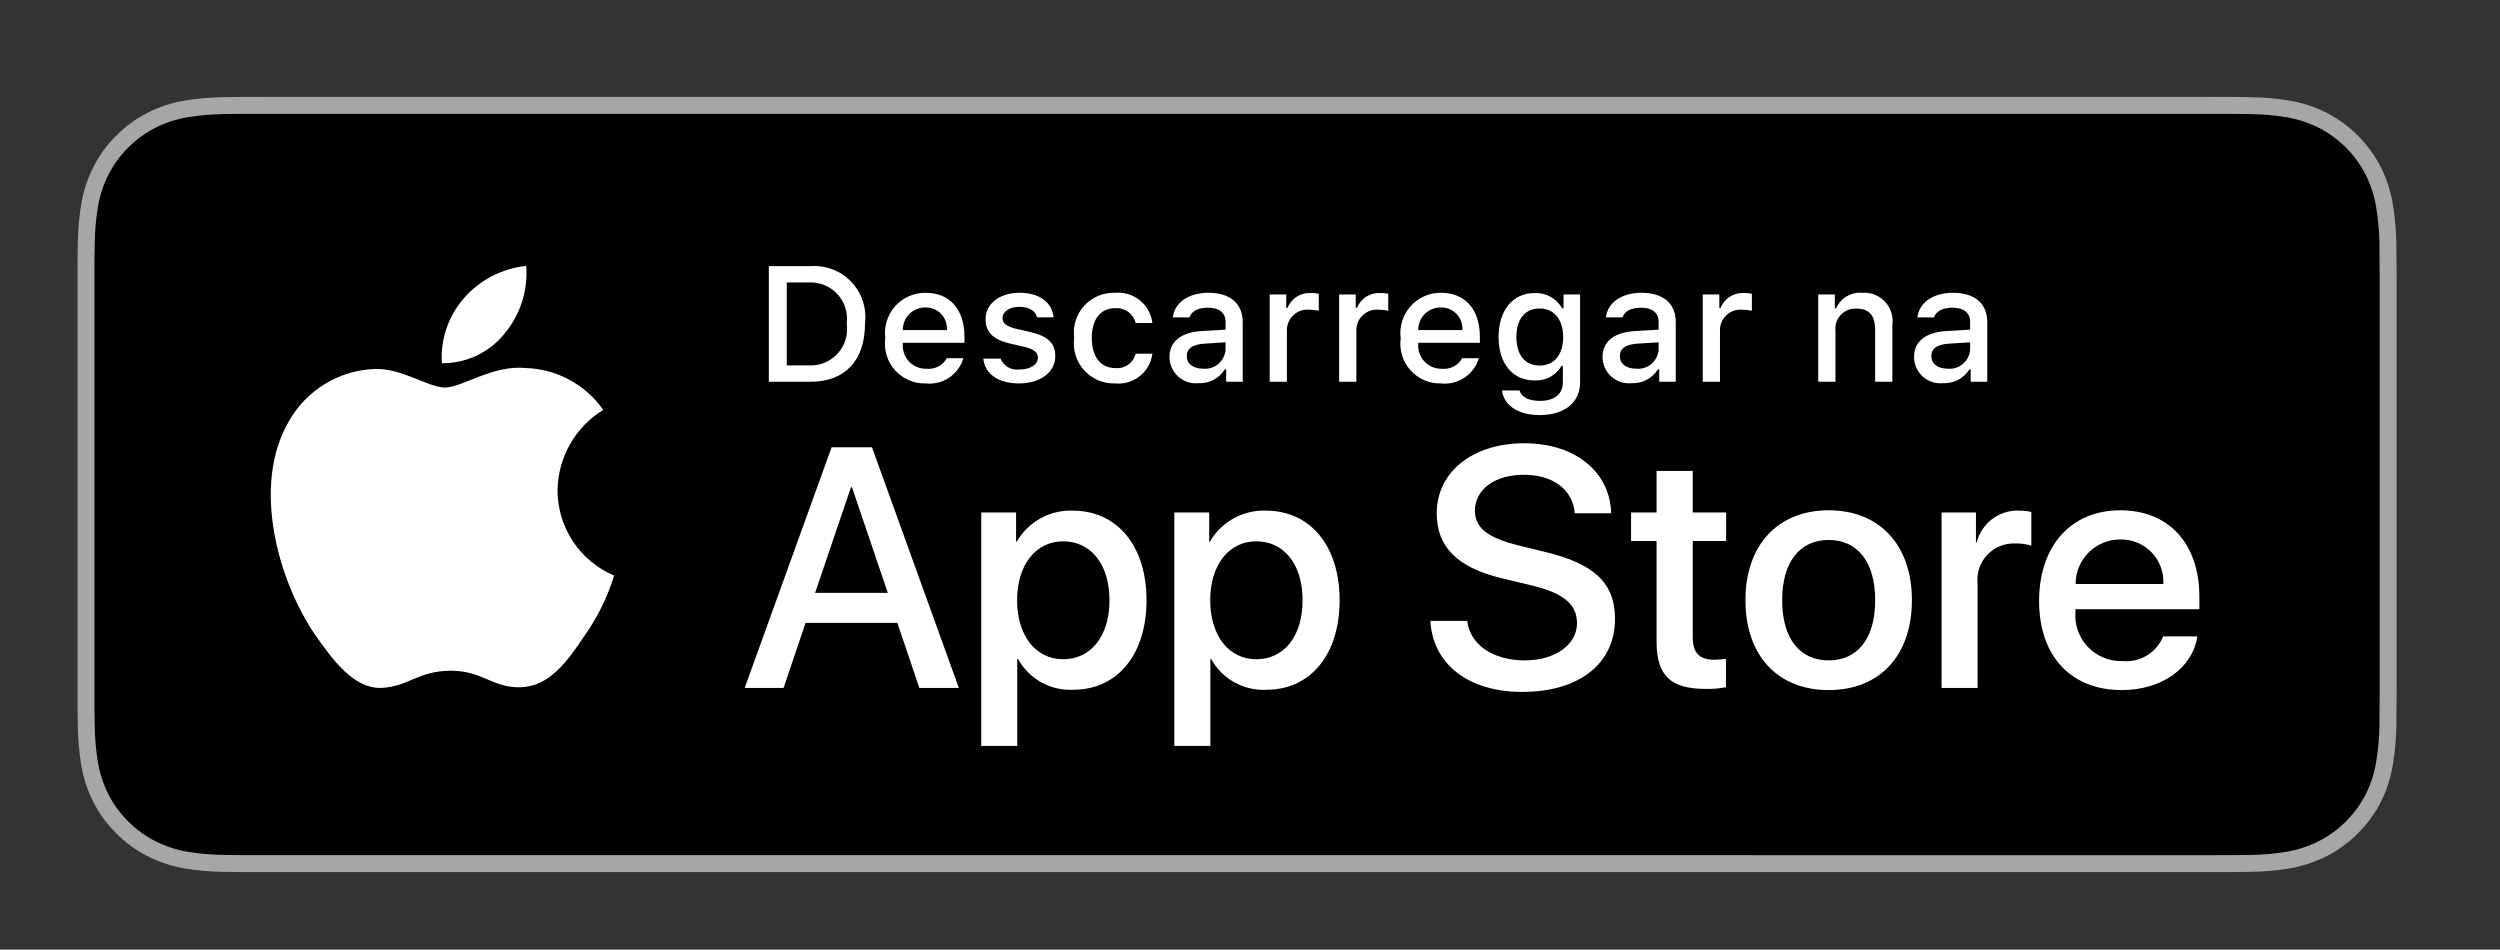 <svg width="129" height="49" viewBox="0 0 129 49" fill="none" xmlns="http://www.w3.org/2000/svg">
<rect x="0" y="0" width="129" height="49" fill="#333333" stroke="none"/>
<path d="M114.135 5H13.535C13.168 5 12.806 5 12.44 5.002C12.134 5.004 11.83 5.01 11.521 5.015C10.85 5.023 10.18 5.082 9.517 5.192C8.856 5.304 8.215 5.515 7.616 5.819C7.019 6.125 6.472 6.522 5.998 6.997C5.52 7.471 5.122 8.018 4.819 8.618C4.515 9.217 4.305 9.859 4.194 10.522C4.083 11.183 4.023 11.853 4.015 12.524C4.006 12.83 4.005 13.138 4 13.444V36.559C4.005 36.869 4.006 37.17 4.015 37.481C4.023 38.152 4.083 38.821 4.194 39.483C4.304 40.145 4.515 40.788 4.819 41.387C5.122 41.985 5.52 42.53 5.998 43.001C6.471 43.478 7.017 43.876 7.616 44.18C8.215 44.484 8.855 44.697 9.517 44.811C10.18 44.919 10.85 44.979 11.521 44.987C11.83 44.994 12.134 44.998 12.44 44.998C12.806 45 13.168 45 13.535 45H114.135C114.494 45 114.859 45 115.219 44.998C115.523 44.998 115.836 44.994 116.141 44.987C116.811 44.979 117.479 44.92 118.141 44.811C118.804 44.696 119.448 44.483 120.049 44.18C120.647 43.876 121.193 43.478 121.666 43.001C122.142 42.528 122.541 41.984 122.848 41.387C123.15 40.787 123.358 40.145 123.467 39.483C123.578 38.821 123.64 38.152 123.652 37.481C123.656 37.17 123.656 36.869 123.656 36.559C123.664 36.195 123.664 35.834 123.664 35.465V14.536C123.664 14.17 123.664 13.807 123.656 13.444C123.656 13.138 123.656 12.83 123.652 12.524C123.64 11.853 123.578 11.183 123.467 10.522C123.358 9.859 123.149 9.218 122.848 8.618C122.23 7.415 121.252 6.436 120.049 5.818C119.448 5.516 118.804 5.304 118.141 5.191C117.48 5.081 116.811 5.022 116.141 5.015C115.836 5.01 115.523 5.004 115.219 5.002C114.859 5 114.494 5 114.135 5Z" fill="#A6A6A6"></path>
<path d="M12.445 44.125C12.14 44.125 11.843 44.121 11.541 44.114C10.914 44.106 10.29 44.052 9.671 43.951C9.095 43.852 8.537 43.667 8.015 43.403C7.498 43.142 7.026 42.798 6.618 42.387C6.204 41.98 5.859 41.508 5.597 40.99C5.333 40.469 5.149 39.91 5.054 39.333C4.951 38.713 4.896 38.086 4.888 37.458C4.881 37.247 4.873 36.545 4.873 36.545V13.444C4.873 13.444 4.882 12.753 4.888 12.55C4.895 11.922 4.951 11.297 5.053 10.678C5.149 10.099 5.332 9.539 5.597 9.016C5.857 8.498 6.2 8.026 6.612 7.618C7.023 7.206 7.496 6.861 8.014 6.595C8.535 6.332 9.092 6.149 9.668 6.051C10.288 5.95 10.915 5.895 11.543 5.887L12.445 5.875H115.214L116.127 5.888C116.75 5.895 117.371 5.949 117.985 6.05C118.566 6.149 119.13 6.334 119.656 6.598C120.694 7.133 121.539 7.979 122.071 9.018C122.332 9.538 122.512 10.094 122.607 10.667C122.71 11.291 122.768 11.922 122.78 12.554C122.783 12.837 122.783 13.142 122.783 13.444C122.791 13.819 122.791 14.176 122.791 14.536V35.465C122.791 35.828 122.791 36.183 122.783 36.54C122.783 36.865 122.783 37.163 122.779 37.47C122.768 38.091 122.711 38.71 122.608 39.323C122.515 39.904 122.333 40.468 122.068 40.993C121.805 41.506 121.462 41.973 121.053 42.379C120.644 42.793 120.172 43.138 119.653 43.401C119.128 43.667 118.566 43.853 117.985 43.951C117.367 44.052 116.742 44.107 116.116 44.114C115.823 44.121 115.517 44.125 115.219 44.125L114.135 44.127L12.445 44.125Z" fill="black"></path>
<path d="M28.769 25.301C28.78 24.466 29.001 23.648 29.413 22.922C29.825 22.196 30.414 21.586 31.125 21.149C30.674 20.503 30.078 19.973 29.385 19.598C28.692 19.223 27.922 19.016 27.134 18.991C25.455 18.815 23.827 19.996 22.971 19.996C22.099 19.996 20.782 19.009 19.363 19.038C18.445 19.067 17.551 19.334 16.767 19.812C15.983 20.29 15.336 20.963 14.89 21.765C12.956 25.114 14.399 30.035 16.251 32.742C17.178 34.067 18.261 35.547 19.679 35.495C21.066 35.437 21.584 34.61 23.258 34.61C24.917 34.61 25.403 35.495 26.849 35.462C28.338 35.437 29.275 34.13 30.17 32.792C30.836 31.848 31.348 30.804 31.688 29.7C30.823 29.334 30.085 28.722 29.566 27.94C29.047 27.157 28.77 26.24 28.769 25.301Z" fill="white"></path>
<path d="M26.037 17.211C26.849 16.237 27.248 14.985 27.152 13.72C25.912 13.851 24.767 14.443 23.944 15.38C23.542 15.838 23.234 16.37 23.038 16.947C22.841 17.523 22.761 18.133 22.8 18.741C23.421 18.748 24.034 18.613 24.595 18.348C25.155 18.083 25.649 17.694 26.037 17.211Z" fill="white"></path>
<path d="M46.302 32.14H41.569L40.432 35.496H38.427L42.911 23.078H44.994L49.477 35.496H47.438L46.302 32.14ZM42.059 30.591H45.811L43.962 25.143H43.91L42.059 30.591Z" fill="white"></path>
<path d="M59.16 30.97C59.16 33.783 57.654 35.591 55.381 35.591C54.806 35.621 54.233 35.488 53.729 35.208C53.226 34.928 52.811 34.512 52.533 34.007H52.49V38.491H50.631V26.442H52.43V27.948H52.464C52.755 27.446 53.177 27.032 53.685 26.75C54.192 26.468 54.767 26.329 55.347 26.348C57.645 26.348 59.16 28.164 59.16 30.97ZM57.249 30.97C57.249 29.137 56.302 27.932 54.857 27.932C53.437 27.932 52.482 29.162 52.482 30.97C52.482 32.794 53.437 34.016 54.857 34.016C56.302 34.016 57.249 32.819 57.249 30.97Z" fill="white"></path>
<path d="M69.124 30.97C69.124 33.783 67.619 35.591 65.346 35.591C64.771 35.621 64.198 35.488 63.694 35.208C63.191 34.928 62.776 34.512 62.498 34.007H62.455V38.491H60.596V26.442H62.395V27.948H62.429C62.72 27.446 63.142 27.032 63.65 26.75C64.157 26.468 64.732 26.329 65.312 26.348C67.61 26.348 69.124 28.164 69.124 30.97ZM67.214 30.97C67.214 29.137 66.267 27.932 64.822 27.932C63.402 27.932 62.447 29.162 62.447 30.97C62.447 32.794 63.402 34.016 64.822 34.016C66.267 34.016 67.214 32.819 67.214 30.97Z" fill="white"></path>
<path d="M75.71 32.036C75.848 33.268 77.044 34.076 78.679 34.076C80.246 34.076 81.373 33.267 81.373 32.157C81.373 31.193 80.693 30.616 79.084 30.221L77.474 29.833C75.194 29.282 74.135 28.216 74.135 26.485C74.135 24.343 76.002 22.871 78.654 22.871C81.278 22.871 83.077 24.343 83.137 26.485H81.261C81.149 25.246 80.124 24.498 78.627 24.498C77.13 24.498 76.106 25.255 76.106 26.356C76.106 27.234 76.76 27.751 78.361 28.146L79.729 28.482C82.277 29.085 83.335 30.108 83.335 31.925C83.335 34.248 81.485 35.703 78.541 35.703C75.788 35.703 73.928 34.282 73.808 32.036L75.71 32.036Z" fill="white"></path>
<path d="M87.346 24.3V26.442H89.068V27.914H87.346V32.905C87.346 33.681 87.691 34.042 88.448 34.042C88.652 34.038 88.856 34.024 89.059 33.999V35.462C88.719 35.526 88.373 35.554 88.027 35.548C86.194 35.548 85.479 34.859 85.479 33.103V27.914H84.163V26.442H85.479V24.3H87.346Z" fill="white"></path>
<path d="M90.065 30.97C90.065 28.121 91.743 26.331 94.359 26.331C96.984 26.331 98.654 28.121 98.654 30.97C98.654 33.826 96.993 35.608 94.359 35.608C91.726 35.608 90.065 33.826 90.065 30.97ZM96.76 30.97C96.76 29.016 95.865 27.862 94.359 27.862C92.853 27.862 91.959 29.024 91.959 30.97C91.959 32.932 92.853 34.076 94.359 34.076C95.865 34.076 96.76 32.932 96.76 30.97Z" fill="white"></path>
<path d="M100.186 26.442H101.959V27.983H102.002C102.121 27.502 102.403 27.077 102.8 26.779C103.197 26.481 103.684 26.329 104.179 26.348C104.393 26.347 104.607 26.37 104.816 26.417V28.155C104.546 28.073 104.264 28.035 103.981 28.043C103.711 28.032 103.442 28.08 103.192 28.183C102.942 28.285 102.718 28.441 102.534 28.639C102.35 28.837 102.211 29.072 102.126 29.329C102.042 29.586 102.014 29.858 102.044 30.126V35.496H100.186L100.186 26.442Z" fill="white"></path>
<path d="M113.384 32.837C113.134 34.48 111.534 35.608 109.486 35.608C106.852 35.608 105.217 33.844 105.217 31.013C105.217 28.173 106.861 26.331 109.408 26.331C111.913 26.331 113.488 28.052 113.488 30.797V31.434H107.093V31.546C107.064 31.879 107.105 32.215 107.216 32.531C107.326 32.846 107.502 33.135 107.732 33.378C107.963 33.62 108.242 33.811 108.552 33.937C108.861 34.064 109.195 34.123 109.529 34.11C109.968 34.151 110.409 34.05 110.785 33.82C111.162 33.591 111.455 33.246 111.62 32.837L113.384 32.837ZM107.102 30.135H111.628C111.645 29.835 111.6 29.535 111.495 29.254C111.39 28.973 111.229 28.716 111.02 28.501C110.812 28.285 110.561 28.114 110.283 28C110.006 27.886 109.708 27.831 109.408 27.837C109.105 27.835 108.805 27.893 108.525 28.008C108.245 28.123 107.99 28.292 107.776 28.505C107.562 28.719 107.392 28.973 107.276 29.253C107.16 29.532 107.101 29.832 107.102 30.135Z" fill="white"></path>
<path d="M41.826 13.731C42.216 13.703 42.607 13.762 42.971 13.903C43.335 14.045 43.663 14.265 43.932 14.549C44.2 14.832 44.403 15.172 44.524 15.543C44.645 15.915 44.683 16.308 44.634 16.696C44.634 18.602 43.603 19.698 41.826 19.698H39.671V13.731H41.826ZM40.598 18.854H41.723C42.001 18.871 42.28 18.825 42.538 18.72C42.797 18.616 43.029 18.455 43.217 18.249C43.406 18.044 43.546 17.799 43.628 17.532C43.71 17.265 43.731 16.984 43.69 16.708C43.728 16.433 43.705 16.153 43.621 15.889C43.538 15.624 43.398 15.381 43.21 15.177C43.022 14.973 42.791 14.813 42.534 14.709C42.277 14.605 42 14.559 41.723 14.574H40.598V18.854Z" fill="white"></path>
<path d="M49.712 18.482C49.591 18.893 49.33 19.25 48.973 19.488C48.616 19.726 48.187 19.831 47.761 19.785C47.464 19.793 47.169 19.736 46.897 19.618C46.624 19.501 46.381 19.325 46.183 19.104C45.985 18.883 45.837 18.621 45.751 18.338C45.664 18.054 45.64 17.754 45.681 17.46C45.641 17.166 45.666 16.866 45.752 16.581C45.839 16.296 45.985 16.034 46.182 15.81C46.379 15.587 46.621 15.409 46.893 15.288C47.165 15.167 47.459 15.105 47.757 15.108C49.01 15.108 49.766 15.964 49.766 17.378V17.688H46.586V17.738C46.572 17.903 46.593 18.069 46.647 18.226C46.701 18.383 46.787 18.527 46.9 18.648C47.013 18.77 47.15 18.866 47.303 18.931C47.455 18.997 47.619 19.03 47.785 19.028C47.998 19.053 48.213 19.015 48.404 18.918C48.595 18.821 48.752 18.669 48.856 18.482L49.712 18.482ZM46.586 17.031H48.86C48.872 16.88 48.851 16.728 48.8 16.585C48.749 16.442 48.669 16.312 48.565 16.202C48.46 16.092 48.334 16.005 48.194 15.947C48.054 15.889 47.904 15.861 47.752 15.864C47.598 15.862 47.446 15.891 47.303 15.949C47.161 16.007 47.032 16.093 46.923 16.202C46.814 16.31 46.729 16.44 46.671 16.582C46.613 16.725 46.584 16.877 46.586 17.031Z" fill="white"></path>
<path d="M52.605 15.108C53.617 15.108 54.279 15.579 54.366 16.373H53.514C53.432 16.043 53.108 15.832 52.605 15.832C52.108 15.832 51.731 16.067 51.731 16.419C51.731 16.688 51.959 16.857 52.447 16.969L53.195 17.142C54.052 17.341 54.453 17.709 54.453 18.371C54.453 19.218 53.663 19.785 52.588 19.785C51.517 19.785 50.818 19.301 50.739 18.503H51.629C51.706 18.693 51.844 18.852 52.021 18.953C52.199 19.055 52.406 19.095 52.608 19.065C53.162 19.065 53.556 18.817 53.556 18.457C53.556 18.189 53.345 18.015 52.894 17.907L52.108 17.725C51.252 17.523 50.855 17.138 50.855 16.468C50.855 15.67 51.587 15.108 52.605 15.108Z" fill="white"></path>
<path d="M58.599 16.666C58.542 16.433 58.404 16.227 58.209 16.087C58.013 15.947 57.775 15.881 57.535 15.902C56.791 15.902 56.336 16.472 56.336 17.432C56.336 18.408 56.795 18.991 57.535 18.991C57.772 19.018 58.011 18.958 58.207 18.822C58.403 18.686 58.542 18.482 58.599 18.25H59.463C59.406 18.706 59.173 19.122 58.813 19.409C58.454 19.695 57.997 19.83 57.54 19.785C57.239 19.794 56.939 19.738 56.662 19.619C56.385 19.501 56.138 19.324 55.936 19.1C55.735 18.875 55.585 18.61 55.497 18.322C55.409 18.034 55.385 17.73 55.427 17.432C55.387 17.136 55.413 16.834 55.502 16.549C55.59 16.264 55.74 16.001 55.941 15.78C56.142 15.559 56.389 15.384 56.664 15.268C56.939 15.152 57.237 15.097 57.535 15.108C57.996 15.066 58.456 15.205 58.816 15.496C59.176 15.787 59.408 16.207 59.463 16.667L58.599 16.666Z" fill="white"></path>
<path d="M60.345 18.424C60.345 17.614 60.948 17.146 62.02 17.08L63.239 17.01V16.621C63.239 16.145 62.925 15.877 62.317 15.877C61.821 15.877 61.477 16.059 61.379 16.377H60.519C60.609 15.604 61.337 15.108 62.358 15.108C63.487 15.108 64.124 15.67 64.124 16.621V19.698H63.269V19.065H63.198C63.056 19.292 62.855 19.477 62.617 19.601C62.38 19.725 62.114 19.784 61.846 19.772C61.657 19.792 61.466 19.771 61.285 19.713C61.104 19.654 60.938 19.558 60.796 19.431C60.655 19.304 60.542 19.149 60.464 18.976C60.386 18.802 60.346 18.614 60.345 18.424ZM63.239 18.04V17.663L62.14 17.733C61.52 17.775 61.238 17.986 61.238 18.383C61.238 18.788 61.59 19.024 62.073 19.024C62.215 19.038 62.358 19.024 62.494 18.982C62.63 18.94 62.756 18.871 62.865 18.779C62.974 18.687 63.063 18.574 63.127 18.447C63.191 18.32 63.23 18.182 63.239 18.04Z" fill="white"></path>
<path d="M65.516 15.195H66.371V15.885H66.438C66.533 15.646 66.703 15.442 66.921 15.305C67.139 15.168 67.396 15.103 67.653 15.12C67.786 15.118 67.919 15.131 68.05 15.157V16.034C67.887 15.999 67.721 15.981 67.554 15.98C67.407 15.967 67.259 15.985 67.12 16.032C66.981 16.08 66.853 16.156 66.745 16.255C66.636 16.355 66.55 16.476 66.492 16.611C66.433 16.746 66.403 16.892 66.404 17.039V19.698H65.516L65.516 15.195Z" fill="white"></path>
<path d="M69.099 15.195H69.955V15.885H70.021C70.117 15.646 70.286 15.442 70.504 15.305C70.723 15.168 70.979 15.103 71.237 15.12C71.37 15.118 71.503 15.131 71.633 15.157V16.034C71.47 15.999 71.304 15.981 71.137 15.98C70.991 15.967 70.843 15.985 70.704 16.032C70.564 16.08 70.436 16.156 70.328 16.255C70.22 16.355 70.134 16.476 70.075 16.611C70.016 16.746 69.987 16.892 69.988 17.039V19.698H69.099L69.099 15.195Z" fill="white"></path>
<path d="M76.307 18.482C76.186 18.893 75.925 19.25 75.568 19.488C75.212 19.726 74.782 19.831 74.356 19.785C74.059 19.793 73.764 19.736 73.492 19.618C73.219 19.501 72.976 19.325 72.778 19.104C72.58 18.883 72.433 18.621 72.346 18.338C72.259 18.054 72.235 17.754 72.276 17.46C72.236 17.166 72.261 16.866 72.347 16.581C72.434 16.296 72.58 16.034 72.777 15.81C72.974 15.587 73.217 15.409 73.488 15.288C73.76 15.167 74.055 15.105 74.352 15.108C75.605 15.108 76.361 15.964 76.361 17.378V17.688H73.181V17.738C73.167 17.903 73.188 18.069 73.242 18.226C73.296 18.383 73.383 18.527 73.496 18.648C73.608 18.77 73.745 18.866 73.898 18.931C74.05 18.997 74.215 19.03 74.38 19.028C74.593 19.053 74.808 19.015 74.999 18.918C75.19 18.821 75.347 18.669 75.452 18.482L76.307 18.482ZM73.181 17.031H75.456C75.467 16.88 75.446 16.728 75.395 16.585C75.344 16.442 75.264 16.312 75.16 16.202C75.055 16.092 74.929 16.005 74.789 15.947C74.649 15.889 74.499 15.861 74.347 15.864C74.194 15.862 74.041 15.891 73.899 15.949C73.756 16.007 73.627 16.093 73.518 16.202C73.409 16.31 73.324 16.44 73.266 16.582C73.208 16.724 73.179 16.877 73.181 17.031Z" fill="white"></path>
<path d="M77.504 20.148H78.414C78.489 20.475 78.865 20.686 79.464 20.686C80.205 20.686 80.643 20.334 80.643 19.739V18.875H80.577C80.437 19.117 80.234 19.316 79.989 19.449C79.743 19.583 79.466 19.646 79.187 19.631C78.038 19.631 77.327 18.743 77.327 17.395C77.327 16.022 78.045 15.12 79.196 15.12C79.482 15.11 79.765 15.179 80.014 15.319C80.263 15.459 80.47 15.665 80.61 15.914H80.68V15.195H81.532V19.735C81.532 20.765 80.725 21.418 79.452 21.418C78.327 21.418 77.599 20.914 77.504 20.148ZM80.66 17.39C80.66 16.493 80.196 15.918 79.439 15.918C78.674 15.918 78.245 16.493 78.245 17.39C78.245 18.288 78.674 18.862 79.439 18.862C80.201 18.862 80.66 18.292 80.66 17.39Z" fill="white"></path>
<path d="M82.691 18.424C82.691 17.614 83.294 17.146 84.366 17.08L85.585 17.01V16.621C85.585 16.145 85.271 15.877 84.664 15.877C84.168 15.877 83.824 16.059 83.725 16.377H82.865C82.956 15.604 83.683 15.108 84.705 15.108C85.834 15.108 86.47 15.67 86.47 16.621V19.698H85.615V19.065H85.544C85.402 19.292 85.201 19.477 84.964 19.601C84.726 19.725 84.46 19.784 84.192 19.772C84.003 19.792 83.812 19.771 83.631 19.713C83.45 19.654 83.284 19.558 83.142 19.431C83.001 19.304 82.888 19.149 82.81 18.976C82.732 18.802 82.692 18.614 82.691 18.424ZM85.585 18.04V17.663L84.486 17.733C83.866 17.775 83.585 17.986 83.585 18.383C83.585 18.788 83.936 19.024 84.419 19.024C84.561 19.038 84.704 19.024 84.84 18.982C84.976 18.94 85.102 18.871 85.211 18.779C85.32 18.687 85.409 18.574 85.473 18.447C85.538 18.32 85.576 18.182 85.585 18.04Z" fill="white"></path>
<path d="M87.862 15.195H88.717V15.885H88.784C88.879 15.646 89.049 15.442 89.267 15.305C89.486 15.168 89.742 15.103 89.999 15.12C90.133 15.118 90.266 15.131 90.396 15.157V16.034C90.233 15.999 90.067 15.981 89.9 15.98C89.753 15.967 89.606 15.985 89.466 16.032C89.327 16.08 89.199 16.156 89.091 16.255C88.983 16.355 88.896 16.476 88.838 16.611C88.779 16.746 88.749 16.892 88.751 17.039V19.698H87.862L87.862 15.195Z" fill="white"></path>
<path d="M93.822 15.195H94.677V15.91H94.744C94.856 15.653 95.046 15.438 95.287 15.294C95.528 15.15 95.808 15.085 96.087 15.108C96.306 15.091 96.526 15.124 96.731 15.204C96.936 15.285 97.12 15.41 97.269 15.571C97.419 15.731 97.531 15.924 97.596 16.134C97.661 16.343 97.678 16.565 97.646 16.783V19.698H96.757V17.006C96.757 16.282 96.443 15.922 95.786 15.922C95.637 15.915 95.488 15.941 95.35 15.997C95.212 16.052 95.088 16.137 94.986 16.246C94.884 16.354 94.806 16.483 94.759 16.625C94.711 16.766 94.695 16.915 94.71 17.064V19.698H93.822V15.195Z" fill="white"></path>
<path d="M98.764 18.424C98.764 17.614 99.368 17.146 100.439 17.08L101.659 17.01V16.621C101.659 16.145 101.344 15.877 100.737 15.877C100.241 15.877 99.897 16.059 99.798 16.377H98.938C99.029 15.604 99.756 15.108 100.778 15.108C101.907 15.108 102.543 15.67 102.543 16.621V19.698H101.688V19.065H101.618C101.475 19.292 101.275 19.477 101.037 19.601C100.799 19.725 100.533 19.784 100.265 19.772C100.076 19.792 99.885 19.771 99.704 19.713C99.523 19.654 99.357 19.558 99.216 19.431C99.074 19.304 98.961 19.149 98.883 18.976C98.805 18.802 98.765 18.614 98.764 18.424ZM101.659 18.04V17.663L100.559 17.733C99.939 17.775 99.658 17.986 99.658 18.383C99.658 18.788 100.009 19.024 100.493 19.024C100.634 19.038 100.777 19.024 100.913 18.982C101.049 18.94 101.176 18.871 101.284 18.779C101.393 18.687 101.482 18.574 101.547 18.447C101.611 18.32 101.649 18.182 101.659 18.04Z" fill="white"></path>
</svg>
